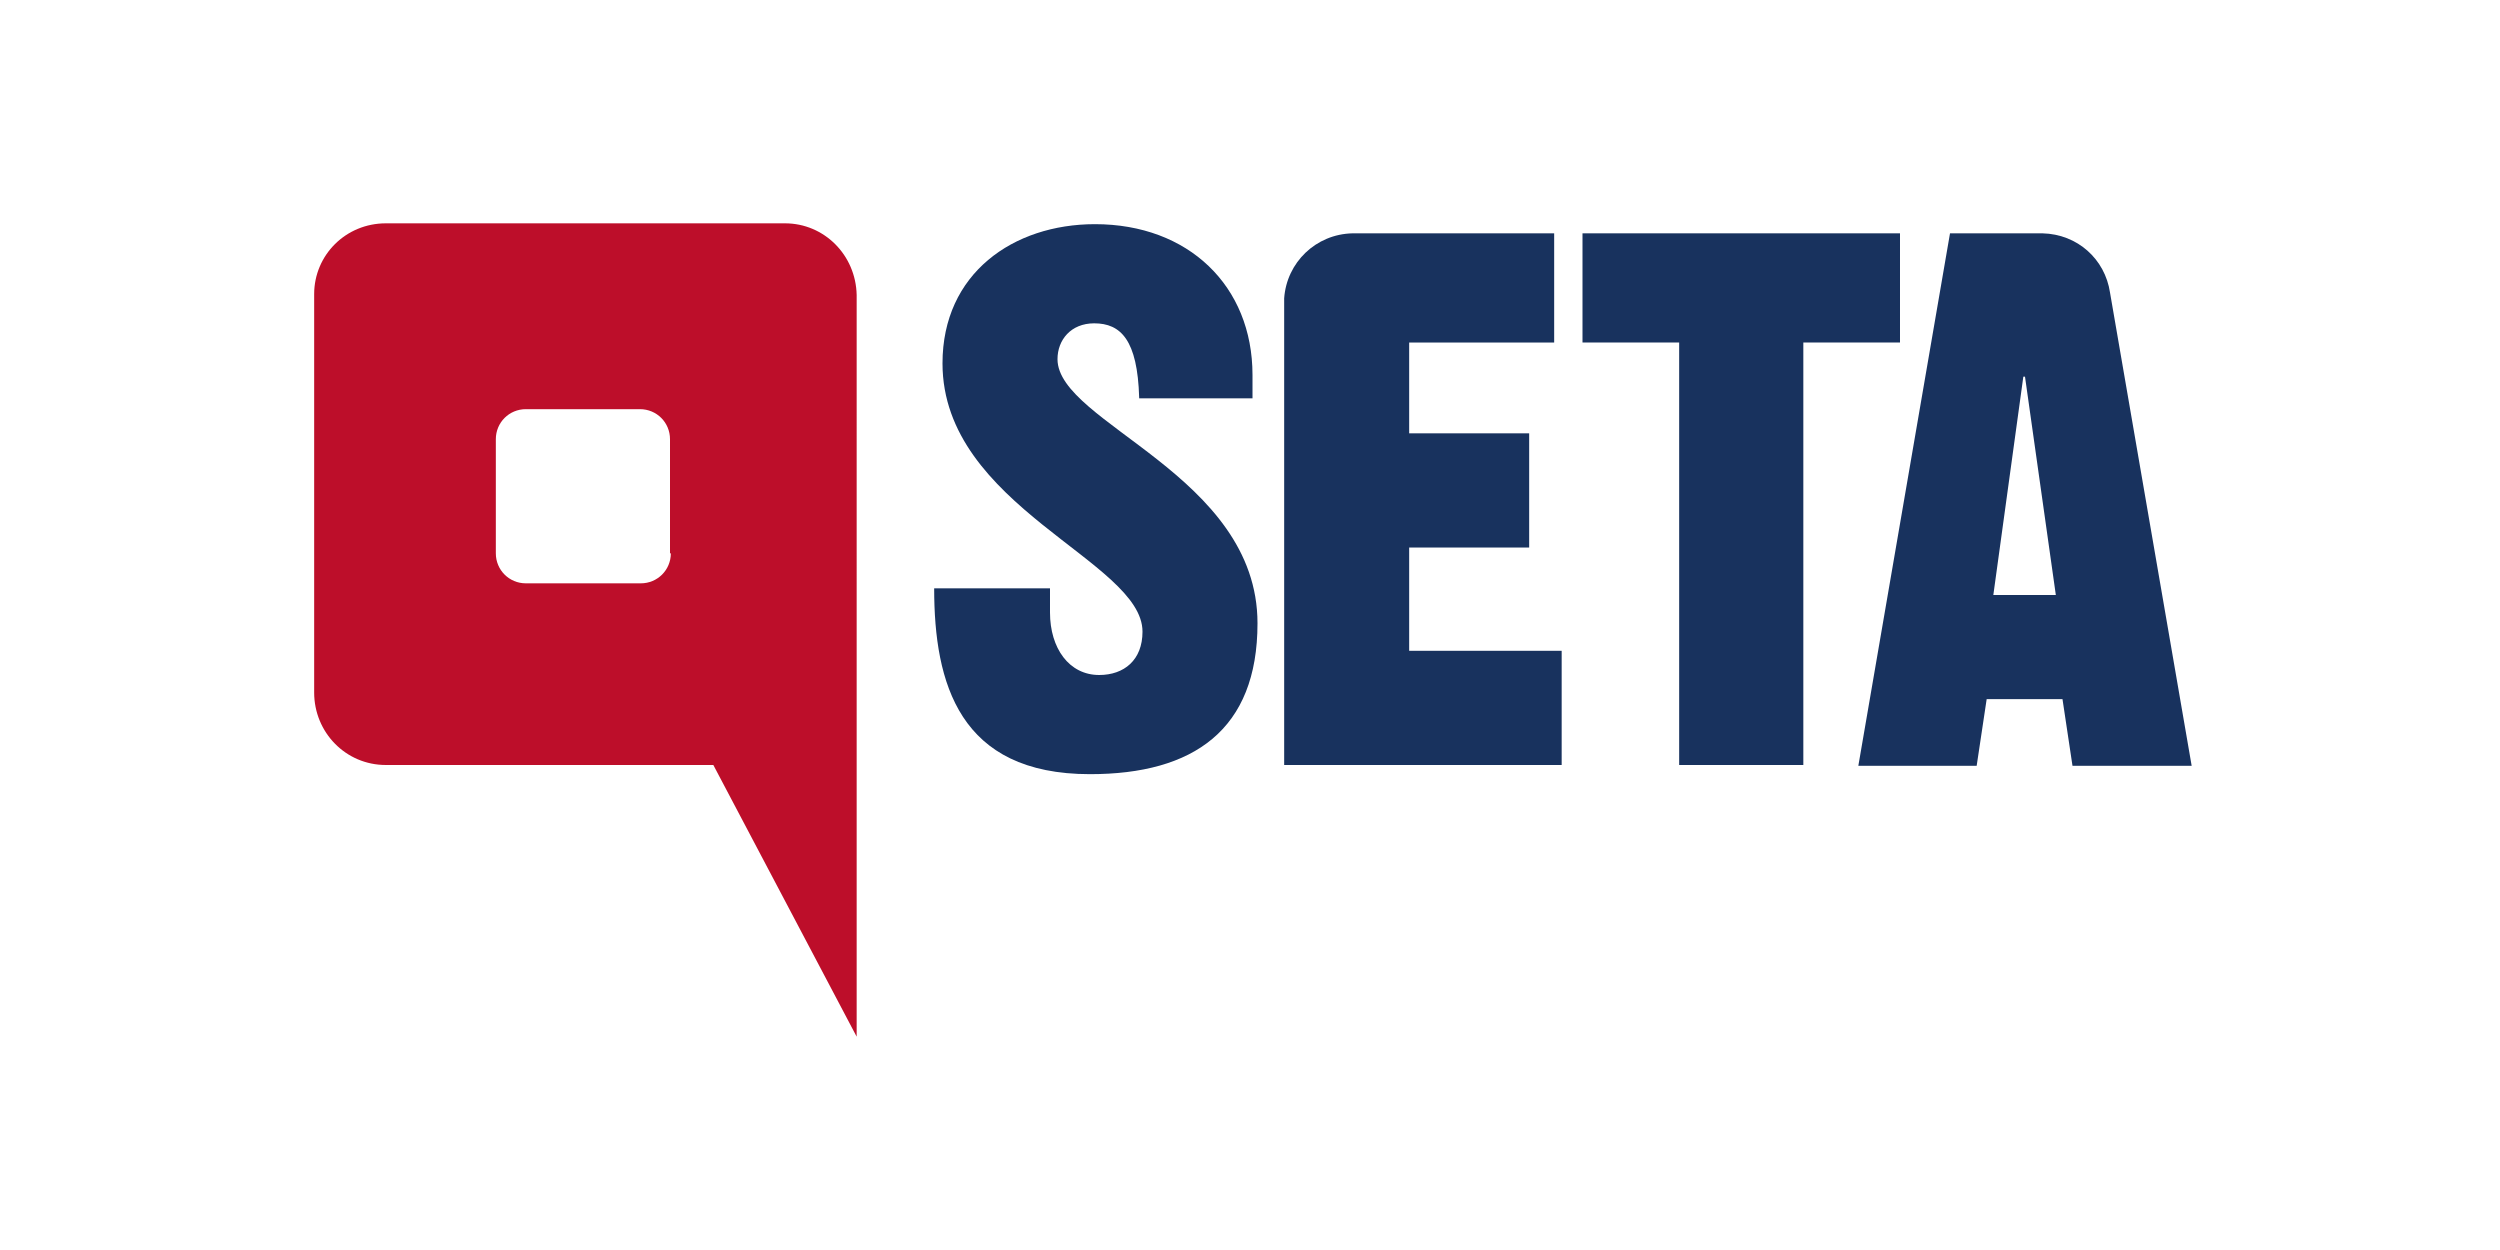 <?xml version="1.0" encoding="utf-8"?>
<!-- Generator: Adobe Illustrator 24.0.0, SVG Export Plug-In . SVG Version: 6.00 Build 0)  -->
<svg version="1.1" xmlns="http://www.w3.org/2000/svg" xmlns:xlink="http://www.w3.org/1999/xlink" x="0px" y="0px" width="300px"
	 height="150px" viewBox="0 0 300 150" style="enable-background:new 0 0 300 150;" xml:space="preserve">
<style type="text/css">
	.st0{fill:#18325E;}
	.st1{fill:#BD0E2A;}
</style>
<g id="Livello_3">
</g>
<g id="Layer_1">
</g>
<g id="Livello_1">
	<g>
		<path class="st0" d="M136.7,47.7c-0.2-6.9-2.2-8.9-5.4-8.9c-2.8,0-4.4,2-4.4,4.3c0,7.7,24,13.9,24,31.7c0,12.8-7.7,18.1-20.1,18.1
			c-15.7,0-18.7-10.9-18.7-22.3h13.9v2.9c0,4.3,2.3,7.5,5.9,7.5c3,0,5.2-1.8,5.2-5.2c0-8.5-24-15-24-32.2c0-10.8,8.5-16.7,18.3-16.7
			c11.2,0,18.9,7.4,18.9,18.1v2.8H136.7z"/>
		<path class="st0" d="M169.1,78.1V65.7h14.4V52h-14.4V41.1h17.4V28h-24.2l0,0c-4.4,0.1-7.9,3.5-8.2,7.8l0,0v56h33.3V78.1H169.1z"/>
	</g>
	<polygon class="st0" points="216.4,41.1 216.4,91.8 201.5,91.8 201.5,41.1 189.9,41.1 189.9,28 228,28 228,41.1 	"/>
	<g>
		<path class="st0" d="M239.2,71.4l3.6-26.2h0.2l3.7,26.2H239.2z M253.2,35.1L253.2,35.1c-0.6-4-3.9-7-8.1-7.1L234,28l-11,63.9h14.2
			l1.2-8h9.1l1.2,8H263L253.2,35.1z"/>
	</g>
	<path class="st1" d="M94.2,26.8H46.3c-4.8,0-8.6,3.8-8.6,8.5v47.8c0,4.8,3.8,8.7,8.6,8.7h39.3l17.2,32.6V35.4
		C102.7,30.6,98.9,26.8,94.2,26.8z M80.5,66.4c0,2-1.6,3.6-3.6,3.6H63.1c-2,0-3.6-1.6-3.6-3.6V52.7c0-2,1.6-3.6,3.6-3.6h13.7
		c2,0,3.6,1.6,3.6,3.6V66.4z"/>
</g>
</svg>
